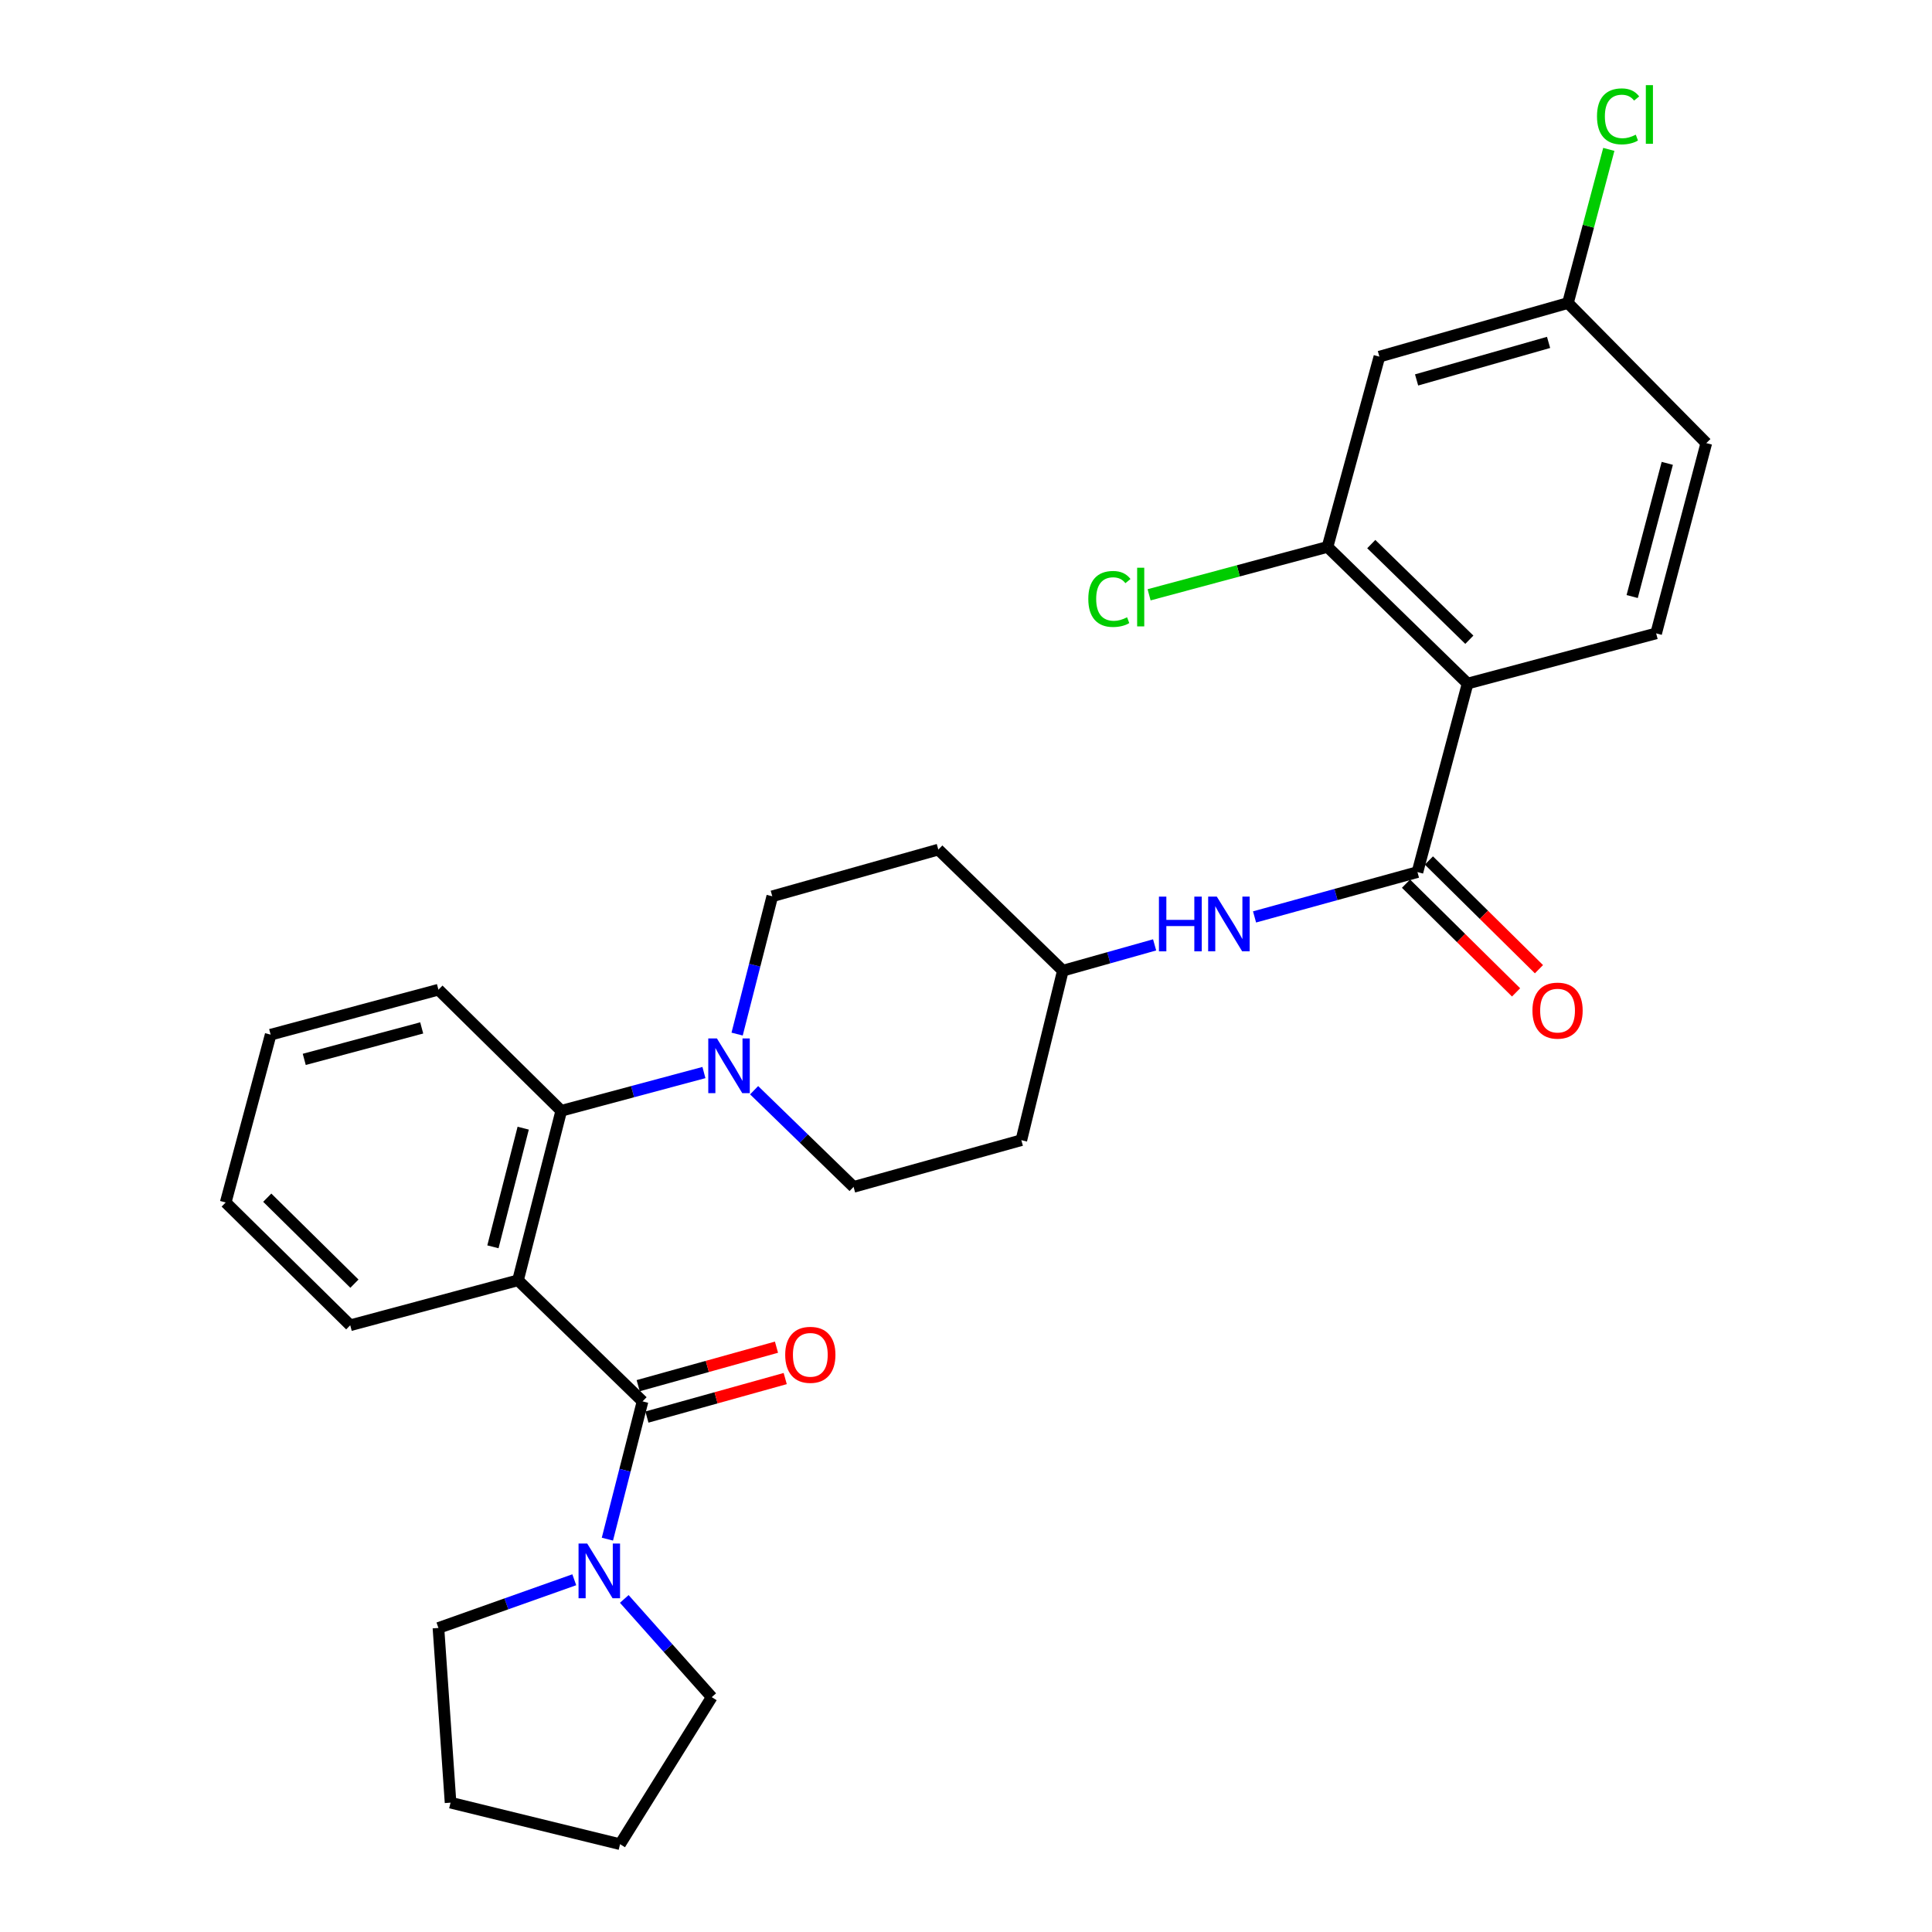 <?xml version='1.0' encoding='iso-8859-1'?>
<svg version='1.1' baseProfile='full'
              xmlns='http://www.w3.org/2000/svg'
                      xmlns:rdkit='http://www.rdkit.org/xml'
                      xmlns:xlink='http://www.w3.org/1999/xlink'
                  xml:space='preserve'
width='1000px' height='1000px' viewBox='0 0 1000 1000'>
<!-- END OF HEADER -->
<rect style='opacity:1.0;fill:#FFFFFF;stroke:none' width='1000' height='1000' x='0' y='0'> </rect>
<path class='bond-0' d='M 759.631,353.805 L 687.117,283.08' style='fill:none;fill-rule:evenodd;stroke:#000000;stroke-width:6px;stroke-linecap:butt;stroke-linejoin:miter;stroke-opacity:1' />
<path class='bond-0' d='M 760.527,331.125 L 709.767,281.617' style='fill:none;fill-rule:evenodd;stroke:#000000;stroke-width:6px;stroke-linecap:butt;stroke-linejoin:miter;stroke-opacity:1' />
<path class='bond-1' d='M 759.631,353.805 L 857.222,327.838' style='fill:none;fill-rule:evenodd;stroke:#000000;stroke-width:6px;stroke-linecap:butt;stroke-linejoin:miter;stroke-opacity:1' />
<path class='bond-2' d='M 759.631,353.805 L 733.673,451.386' style='fill:none;fill-rule:evenodd;stroke:#000000;stroke-width:6px;stroke-linecap:butt;stroke-linejoin:miter;stroke-opacity:1' />
<path class='bond-3' d='M 649.353,474.599 L 691.513,462.993' style='fill:none;fill-rule:evenodd;stroke:#0000FF;stroke-width:6px;stroke-linecap:butt;stroke-linejoin:miter;stroke-opacity:1' />
<path class='bond-3' d='M 691.513,462.993 L 733.673,451.386' style='fill:none;fill-rule:evenodd;stroke:#000000;stroke-width:6px;stroke-linecap:butt;stroke-linejoin:miter;stroke-opacity:1' />
<path class='bond-4' d='M 597.63,489.065 L 573.883,495.743' style='fill:none;fill-rule:evenodd;stroke:#0000FF;stroke-width:6px;stroke-linecap:butt;stroke-linejoin:miter;stroke-opacity:1' />
<path class='bond-4' d='M 573.883,495.743 L 550.135,502.421' style='fill:none;fill-rule:evenodd;stroke:#000000;stroke-width:6px;stroke-linecap:butt;stroke-linejoin:miter;stroke-opacity:1' />
<path class='bond-5' d='M 727.749,457.385 L 756.232,485.518' style='fill:none;fill-rule:evenodd;stroke:#000000;stroke-width:6px;stroke-linecap:butt;stroke-linejoin:miter;stroke-opacity:1' />
<path class='bond-5' d='M 756.232,485.518 L 784.715,513.652' style='fill:none;fill-rule:evenodd;stroke:#FF0000;stroke-width:6px;stroke-linecap:butt;stroke-linejoin:miter;stroke-opacity:1' />
<path class='bond-5' d='M 739.598,445.388 L 768.081,473.522' style='fill:none;fill-rule:evenodd;stroke:#000000;stroke-width:6px;stroke-linecap:butt;stroke-linejoin:miter;stroke-opacity:1' />
<path class='bond-5' d='M 768.081,473.522 L 796.564,501.655' style='fill:none;fill-rule:evenodd;stroke:#FF0000;stroke-width:6px;stroke-linecap:butt;stroke-linejoin:miter;stroke-opacity:1' />
<path class='bond-6' d='M 687.117,283.08 L 713.974,184.599' style='fill:none;fill-rule:evenodd;stroke:#000000;stroke-width:6px;stroke-linecap:butt;stroke-linejoin:miter;stroke-opacity:1' />
<path class='bond-7' d='M 687.117,283.08 L 640.942,295.475' style='fill:none;fill-rule:evenodd;stroke:#000000;stroke-width:6px;stroke-linecap:butt;stroke-linejoin:miter;stroke-opacity:1' />
<path class='bond-7' d='M 640.942,295.475 L 594.768,307.871' style='fill:none;fill-rule:evenodd;stroke:#00CC00;stroke-width:6px;stroke-linecap:butt;stroke-linejoin:miter;stroke-opacity:1' />
<path class='bond-8' d='M 368.395,878.443 L 345.759,853.024' style='fill:none;fill-rule:evenodd;stroke:#000000;stroke-width:6px;stroke-linecap:butt;stroke-linejoin:miter;stroke-opacity:1' />
<path class='bond-8' d='M 345.759,853.024 L 323.123,827.604' style='fill:none;fill-rule:evenodd;stroke:#0000FF;stroke-width:6px;stroke-linecap:butt;stroke-linejoin:miter;stroke-opacity:1' />
<path class='bond-9' d='M 368.395,878.443 L 320.939,954.545' style='fill:none;fill-rule:evenodd;stroke:#000000;stroke-width:6px;stroke-linecap:butt;stroke-linejoin:miter;stroke-opacity:1' />
<path class='bond-10' d='M 332.583,725.35 L 323.484,761.006' style='fill:none;fill-rule:evenodd;stroke:#000000;stroke-width:6px;stroke-linecap:butt;stroke-linejoin:miter;stroke-opacity:1' />
<path class='bond-10' d='M 323.484,761.006 L 314.386,796.662' style='fill:none;fill-rule:evenodd;stroke:#0000FF;stroke-width:6px;stroke-linecap:butt;stroke-linejoin:miter;stroke-opacity:1' />
<path class='bond-11' d='M 334.845,733.472 L 370.636,723.506' style='fill:none;fill-rule:evenodd;stroke:#000000;stroke-width:6px;stroke-linecap:butt;stroke-linejoin:miter;stroke-opacity:1' />
<path class='bond-11' d='M 370.636,723.506 L 406.428,713.541' style='fill:none;fill-rule:evenodd;stroke:#FF0000;stroke-width:6px;stroke-linecap:butt;stroke-linejoin:miter;stroke-opacity:1' />
<path class='bond-11' d='M 330.322,717.228 L 366.114,707.262' style='fill:none;fill-rule:evenodd;stroke:#000000;stroke-width:6px;stroke-linecap:butt;stroke-linejoin:miter;stroke-opacity:1' />
<path class='bond-11' d='M 366.114,707.262 L 401.906,697.297' style='fill:none;fill-rule:evenodd;stroke:#FF0000;stroke-width:6px;stroke-linecap:butt;stroke-linejoin:miter;stroke-opacity:1' />
<path class='bond-12' d='M 332.583,725.35 L 268.116,662.681' style='fill:none;fill-rule:evenodd;stroke:#000000;stroke-width:6px;stroke-linecap:butt;stroke-linejoin:miter;stroke-opacity:1' />
<path class='bond-13' d='M 297.246,817.681 L 262.091,830.156' style='fill:none;fill-rule:evenodd;stroke:#0000FF;stroke-width:6px;stroke-linecap:butt;stroke-linejoin:miter;stroke-opacity:1' />
<path class='bond-13' d='M 262.091,830.156 L 226.936,842.631' style='fill:none;fill-rule:evenodd;stroke:#000000;stroke-width:6px;stroke-linecap:butt;stroke-linejoin:miter;stroke-opacity:1' />
<path class='bond-14' d='M 226.936,842.631 L 233.203,933.056' style='fill:none;fill-rule:evenodd;stroke:#000000;stroke-width:6px;stroke-linecap:butt;stroke-linejoin:miter;stroke-opacity:1' />
<path class='bond-15' d='M 381.532,535.242 L 390.631,499.581' style='fill:none;fill-rule:evenodd;stroke:#0000FF;stroke-width:6px;stroke-linecap:butt;stroke-linejoin:miter;stroke-opacity:1' />
<path class='bond-15' d='M 390.631,499.581 L 399.73,463.92' style='fill:none;fill-rule:evenodd;stroke:#000000;stroke-width:6px;stroke-linecap:butt;stroke-linejoin:miter;stroke-opacity:1' />
<path class='bond-16' d='M 364.354,555.148 L 327.429,565.046' style='fill:none;fill-rule:evenodd;stroke:#0000FF;stroke-width:6px;stroke-linecap:butt;stroke-linejoin:miter;stroke-opacity:1' />
<path class='bond-16' d='M 327.429,565.046 L 290.504,574.944' style='fill:none;fill-rule:evenodd;stroke:#000000;stroke-width:6px;stroke-linecap:butt;stroke-linejoin:miter;stroke-opacity:1' />
<path class='bond-17' d='M 390.329,564.291 L 416.069,589.313' style='fill:none;fill-rule:evenodd;stroke:#0000FF;stroke-width:6px;stroke-linecap:butt;stroke-linejoin:miter;stroke-opacity:1' />
<path class='bond-17' d='M 416.069,589.313 L 441.809,614.335' style='fill:none;fill-rule:evenodd;stroke:#000000;stroke-width:6px;stroke-linecap:butt;stroke-linejoin:miter;stroke-opacity:1' />
<path class='bond-18' d='M 226.936,512.266 L 140.089,535.544' style='fill:none;fill-rule:evenodd;stroke:#000000;stroke-width:6px;stroke-linecap:butt;stroke-linejoin:miter;stroke-opacity:1' />
<path class='bond-18' d='M 218.274,532.044 L 157.482,548.339' style='fill:none;fill-rule:evenodd;stroke:#000000;stroke-width:6px;stroke-linecap:butt;stroke-linejoin:miter;stroke-opacity:1' />
<path class='bond-19' d='M 226.936,512.266 L 290.504,574.944' style='fill:none;fill-rule:evenodd;stroke:#000000;stroke-width:6px;stroke-linecap:butt;stroke-linejoin:miter;stroke-opacity:1' />
<path class='bond-20' d='M 140.089,535.544 L 116.82,622.391' style='fill:none;fill-rule:evenodd;stroke:#000000;stroke-width:6px;stroke-linecap:butt;stroke-linejoin:miter;stroke-opacity:1' />
<path class='bond-21' d='M 116.82,622.391 L 181.279,685.959' style='fill:none;fill-rule:evenodd;stroke:#000000;stroke-width:6px;stroke-linecap:butt;stroke-linejoin:miter;stroke-opacity:1' />
<path class='bond-21' d='M 138.329,619.921 L 183.45,664.418' style='fill:none;fill-rule:evenodd;stroke:#000000;stroke-width:6px;stroke-linecap:butt;stroke-linejoin:miter;stroke-opacity:1' />
<path class='bond-22' d='M 181.279,685.959 L 268.116,662.681' style='fill:none;fill-rule:evenodd;stroke:#000000;stroke-width:6px;stroke-linecap:butt;stroke-linejoin:miter;stroke-opacity:1' />
<path class='bond-23' d='M 268.116,662.681 L 290.504,574.944' style='fill:none;fill-rule:evenodd;stroke:#000000;stroke-width:6px;stroke-linecap:butt;stroke-linejoin:miter;stroke-opacity:1' />
<path class='bond-23' d='M 255.136,645.351 L 270.808,583.936' style='fill:none;fill-rule:evenodd;stroke:#000000;stroke-width:6px;stroke-linecap:butt;stroke-linejoin:miter;stroke-opacity:1' />
<path class='bond-24' d='M 550.135,502.421 L 485.677,439.752' style='fill:none;fill-rule:evenodd;stroke:#000000;stroke-width:6px;stroke-linecap:butt;stroke-linejoin:miter;stroke-opacity:1' />
<path class='bond-25' d='M 550.135,502.421 L 528.646,590.157' style='fill:none;fill-rule:evenodd;stroke:#000000;stroke-width:6px;stroke-linecap:butt;stroke-linejoin:miter;stroke-opacity:1' />
<path class='bond-26' d='M 485.677,439.752 L 399.73,463.92' style='fill:none;fill-rule:evenodd;stroke:#000000;stroke-width:6px;stroke-linecap:butt;stroke-linejoin:miter;stroke-opacity:1' />
<path class='bond-27' d='M 441.809,614.335 L 528.646,590.157' style='fill:none;fill-rule:evenodd;stroke:#000000;stroke-width:6px;stroke-linecap:butt;stroke-linejoin:miter;stroke-opacity:1' />
<path class='bond-28' d='M 320.939,954.545 L 233.203,933.056' style='fill:none;fill-rule:evenodd;stroke:#000000;stroke-width:6px;stroke-linecap:butt;stroke-linejoin:miter;stroke-opacity:1' />
<path class='bond-29' d='M 857.222,327.838 L 883.18,229.357' style='fill:none;fill-rule:evenodd;stroke:#000000;stroke-width:6px;stroke-linecap:butt;stroke-linejoin:miter;stroke-opacity:1' />
<path class='bond-29' d='M 844.811,308.768 L 862.981,239.831' style='fill:none;fill-rule:evenodd;stroke:#000000;stroke-width:6px;stroke-linecap:butt;stroke-linejoin:miter;stroke-opacity:1' />
<path class='bond-30' d='M 713.974,184.599 L 811.565,156.843' style='fill:none;fill-rule:evenodd;stroke:#000000;stroke-width:6px;stroke-linecap:butt;stroke-linejoin:miter;stroke-opacity:1' />
<path class='bond-30' d='M 733.225,196.654 L 801.539,177.224' style='fill:none;fill-rule:evenodd;stroke:#000000;stroke-width:6px;stroke-linecap:butt;stroke-linejoin:miter;stroke-opacity:1' />
<path class='bond-31' d='M 811.565,156.843 L 883.18,229.357' style='fill:none;fill-rule:evenodd;stroke:#000000;stroke-width:6px;stroke-linecap:butt;stroke-linejoin:miter;stroke-opacity:1' />
<path class='bond-32' d='M 811.565,156.843 L 822.141,117.079' style='fill:none;fill-rule:evenodd;stroke:#000000;stroke-width:6px;stroke-linecap:butt;stroke-linejoin:miter;stroke-opacity:1' />
<path class='bond-32' d='M 822.141,117.079 L 832.717,77.316' style='fill:none;fill-rule:evenodd;stroke:#00CC00;stroke-width:6px;stroke-linecap:butt;stroke-linejoin:miter;stroke-opacity:1' />
<path  class='atom-1' d='M 599.862 464.092
L 603.702 464.092
L 603.702 476.132
L 618.182 476.132
L 618.182 464.092
L 622.022 464.092
L 622.022 492.412
L 618.182 492.412
L 618.182 479.332
L 603.702 479.332
L 603.702 492.412
L 599.862 492.412
L 599.862 464.092
' fill='#0000FF'/>
<path  class='atom-1' d='M 629.822 464.092
L 639.102 479.092
Q 640.022 480.572, 641.502 483.252
Q 642.982 485.932, 643.062 486.092
L 643.062 464.092
L 646.822 464.092
L 646.822 492.412
L 642.942 492.412
L 632.982 476.012
Q 631.822 474.092, 630.582 471.892
Q 629.382 469.692, 629.022 469.012
L 629.022 492.412
L 625.342 492.412
L 625.342 464.092
L 629.822 464.092
' fill='#0000FF'/>
<path  class='atom-3' d='M 793.188 523.091
Q 793.188 516.291, 796.548 512.491
Q 799.908 508.691, 806.188 508.691
Q 812.468 508.691, 815.828 512.491
Q 819.188 516.291, 819.188 523.091
Q 819.188 529.971, 815.788 533.891
Q 812.388 537.771, 806.188 537.771
Q 799.948 537.771, 796.548 533.891
Q 793.188 530.011, 793.188 523.091
M 806.188 534.571
Q 810.508 534.571, 812.828 531.691
Q 815.188 528.771, 815.188 523.091
Q 815.188 517.531, 812.828 514.731
Q 810.508 511.891, 806.188 511.891
Q 801.868 511.891, 799.508 514.691
Q 797.188 517.491, 797.188 523.091
Q 797.188 528.811, 799.508 531.691
Q 801.868 534.571, 806.188 534.571
' fill='#FF0000'/>
<path  class='atom-7' d='M 303.935 798.926
L 313.215 813.926
Q 314.135 815.406, 315.615 818.086
Q 317.095 820.766, 317.175 820.926
L 317.175 798.926
L 320.935 798.926
L 320.935 827.246
L 317.055 827.246
L 307.095 810.846
Q 305.935 808.926, 304.695 806.726
Q 303.495 804.526, 303.135 803.846
L 303.135 827.246
L 299.455 827.246
L 299.455 798.926
L 303.935 798.926
' fill='#0000FF'/>
<path  class='atom-8' d='M 406.42 701.252
Q 406.42 694.452, 409.78 690.652
Q 413.14 686.852, 419.42 686.852
Q 425.7 686.852, 429.06 690.652
Q 432.42 694.452, 432.42 701.252
Q 432.42 708.132, 429.02 712.052
Q 425.62 715.932, 419.42 715.932
Q 413.18 715.932, 409.78 712.052
Q 406.42 708.172, 406.42 701.252
M 419.42 712.732
Q 423.74 712.732, 426.06 709.852
Q 428.42 706.932, 428.42 701.252
Q 428.42 695.692, 426.06 692.892
Q 423.74 690.052, 419.42 690.052
Q 415.1 690.052, 412.74 692.852
Q 410.42 695.652, 410.42 701.252
Q 410.42 706.972, 412.74 709.852
Q 415.1 712.732, 419.42 712.732
' fill='#FF0000'/>
<path  class='atom-10' d='M 371.081 537.506
L 380.361 552.506
Q 381.281 553.986, 382.761 556.666
Q 384.241 559.346, 384.321 559.506
L 384.321 537.506
L 388.081 537.506
L 388.081 565.826
L 384.201 565.826
L 374.241 549.426
Q 373.081 547.506, 371.841 545.306
Q 370.641 543.106, 370.281 542.426
L 370.281 565.826
L 366.601 565.826
L 366.601 537.506
L 371.081 537.506
' fill='#0000FF'/>
<path  class='atom-27' d='M 563.305 310.017
Q 563.305 302.977, 566.585 299.297
Q 569.905 295.577, 576.185 295.577
Q 582.025 295.577, 585.145 299.697
L 582.505 301.857
Q 580.225 298.857, 576.185 298.857
Q 571.905 298.857, 569.625 301.737
Q 567.385 304.577, 567.385 310.017
Q 567.385 315.617, 569.705 318.497
Q 572.065 321.377, 576.625 321.377
Q 579.745 321.377, 583.385 319.497
L 584.505 322.497
Q 583.025 323.457, 580.785 324.017
Q 578.545 324.577, 576.065 324.577
Q 569.905 324.577, 566.585 320.817
Q 563.305 317.057, 563.305 310.017
' fill='#00CC00'/>
<path  class='atom-27' d='M 588.585 293.857
L 592.265 293.857
L 592.265 324.217
L 588.585 324.217
L 588.585 293.857
' fill='#00CC00'/>
<path  class='atom-29' d='M 826.602 60.231
Q 826.602 53.191, 829.882 49.511
Q 833.202 45.791, 839.482 45.791
Q 845.322 45.791, 848.442 49.911
L 845.802 52.071
Q 843.522 49.071, 839.482 49.071
Q 835.202 49.071, 832.922 51.951
Q 830.682 54.791, 830.682 60.231
Q 830.682 65.831, 833.002 68.711
Q 835.362 71.591, 839.922 71.591
Q 843.042 71.591, 846.682 69.711
L 847.802 72.711
Q 846.322 73.671, 844.082 74.231
Q 841.842 74.791, 839.362 74.791
Q 833.202 74.791, 829.882 71.031
Q 826.602 67.271, 826.602 60.231
' fill='#00CC00'/>
<path  class='atom-29' d='M 851.882 44.071
L 855.562 44.071
L 855.562 74.431
L 851.882 74.431
L 851.882 44.071
' fill='#00CC00'/>
</svg>
